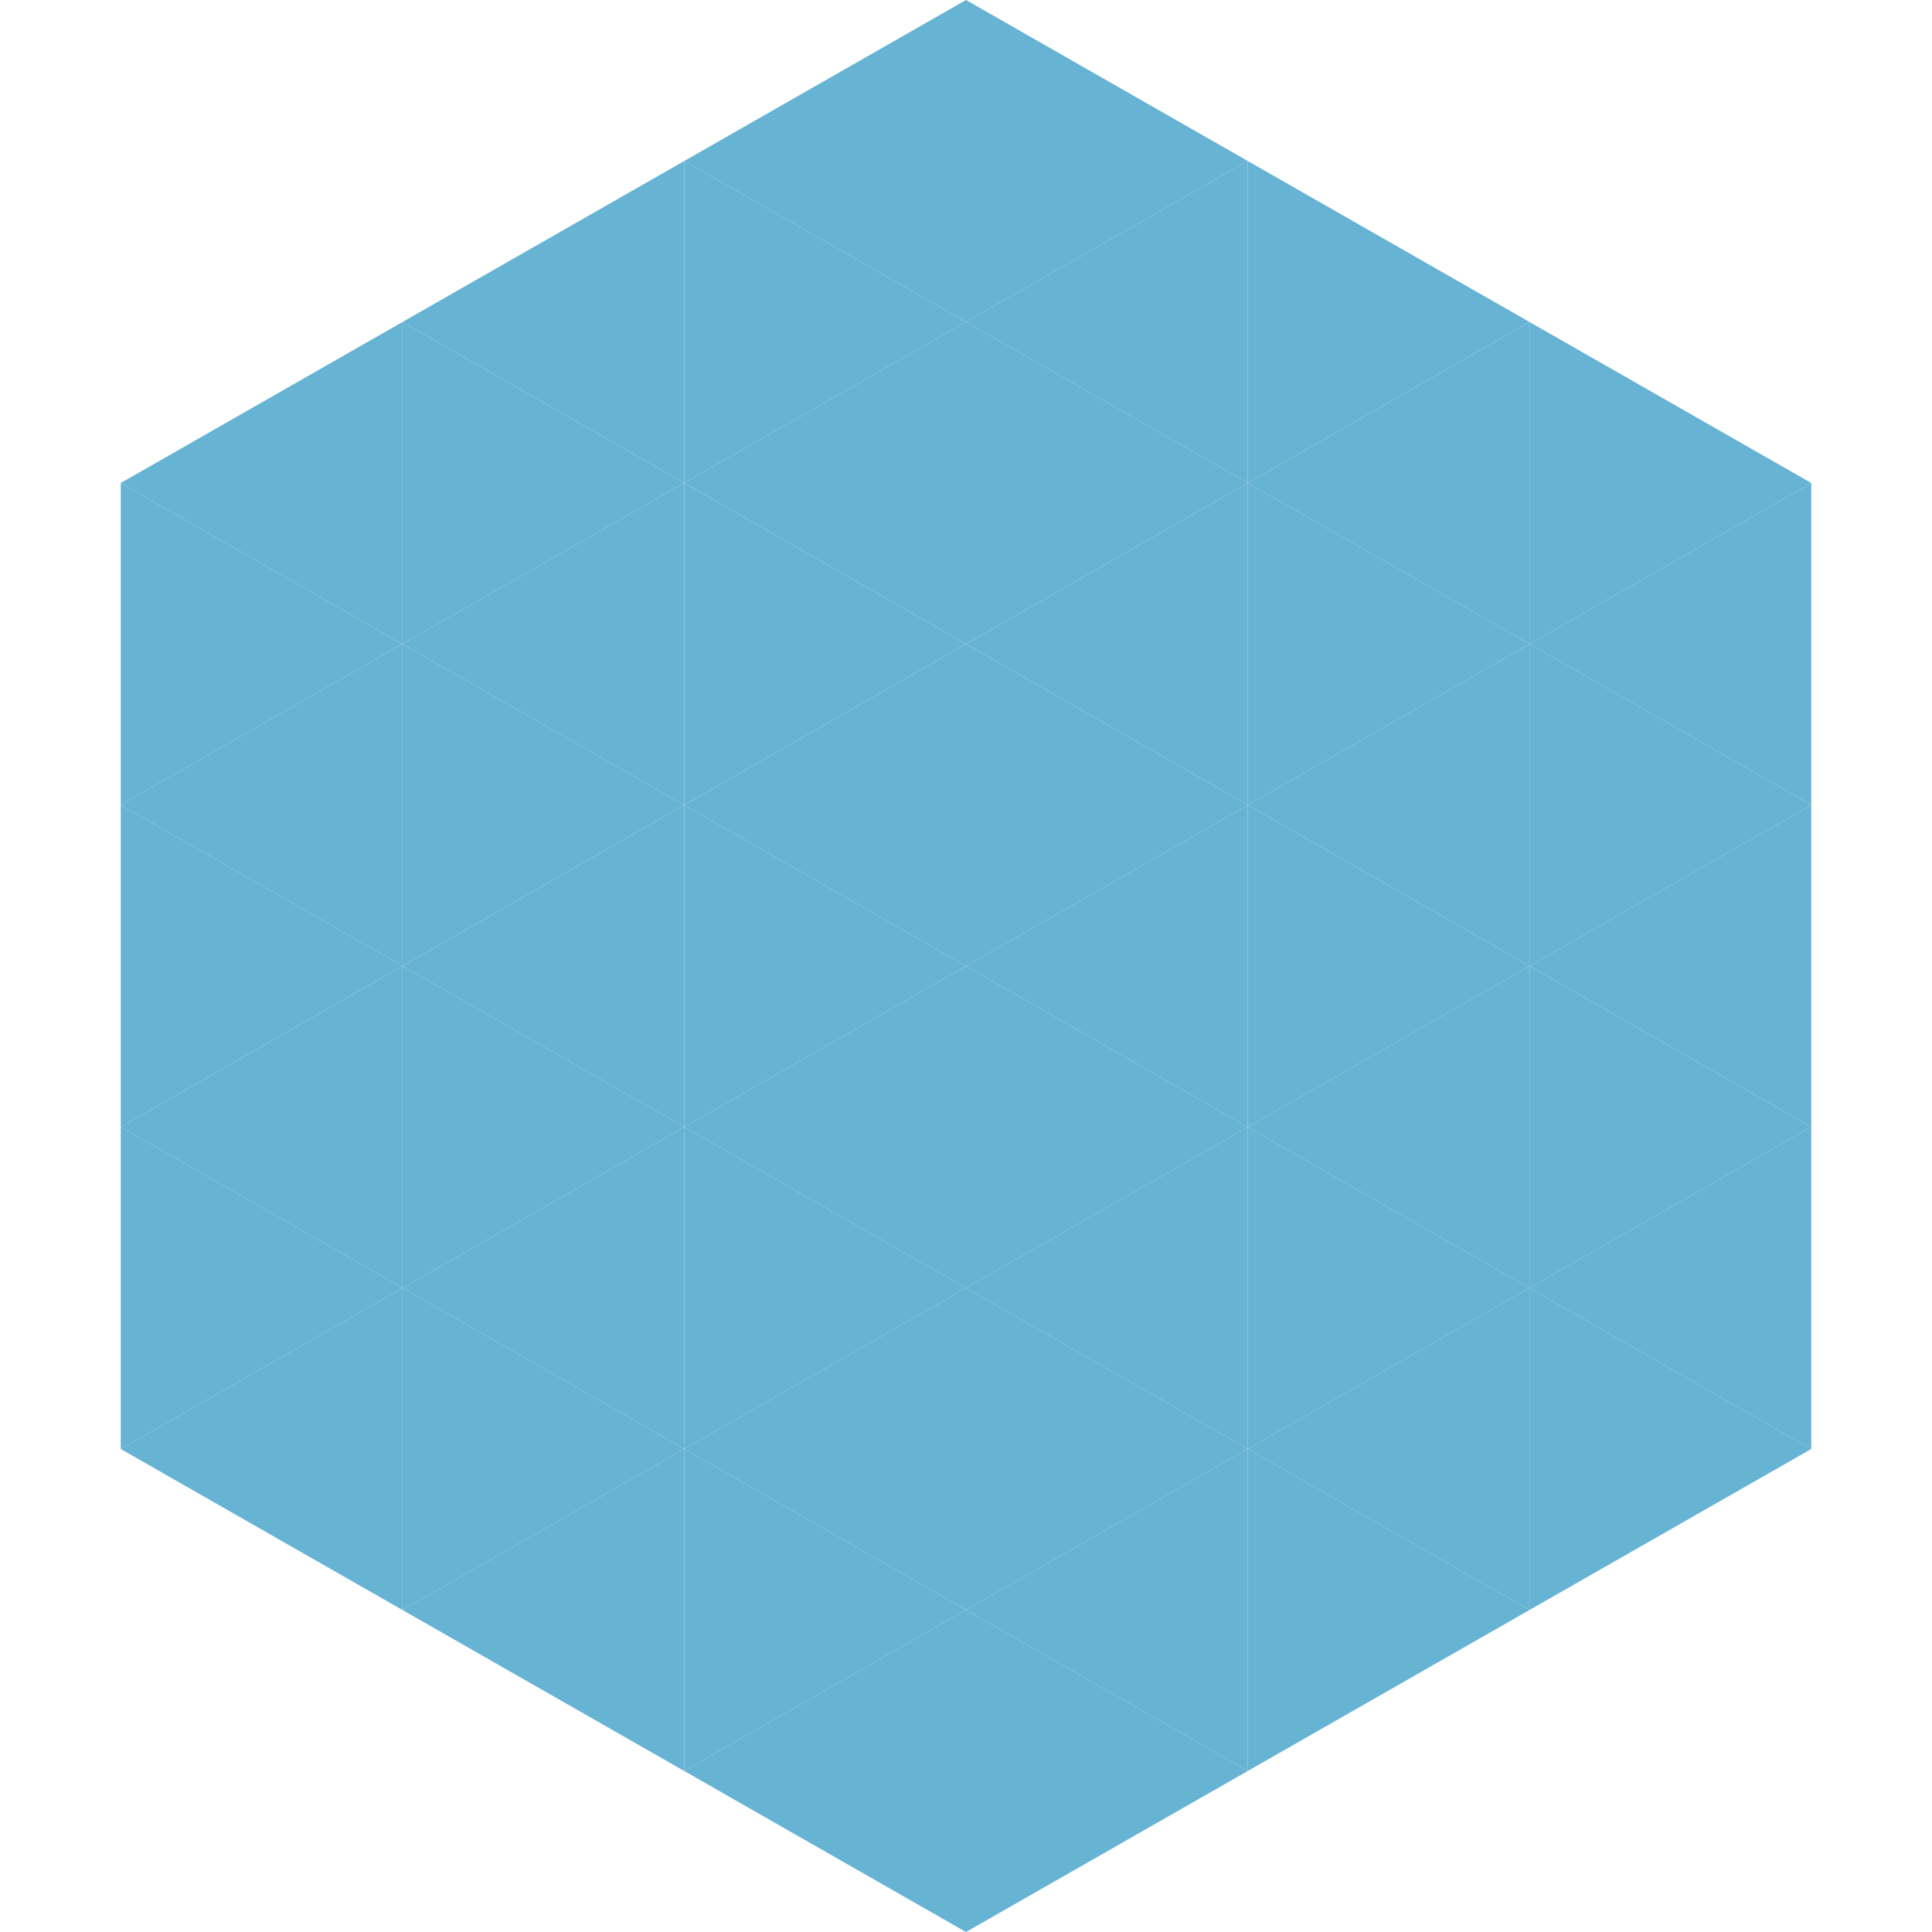 <?xml version="1.0"?>
<!-- Generated by SVGo -->
<svg width="240" height="240"
     xmlns="http://www.w3.org/2000/svg"
     xmlns:xlink="http://www.w3.org/1999/xlink">
<polygon points="50,40 15,60 50,80" style="fill:rgb(103,179,211)" />
<polygon points="190,40 225,60 190,80" style="fill:rgb(103,179,211)" />
<polygon points="15,60 50,80 15,100" style="fill:rgb(103,179,211)" />
<polygon points="225,60 190,80 225,100" style="fill:rgb(103,179,211)" />
<polygon points="50,80 15,100 50,120" style="fill:rgb(103,179,211)" />
<polygon points="190,80 225,100 190,120" style="fill:rgb(103,179,211)" />
<polygon points="15,100 50,120 15,140" style="fill:rgb(103,179,211)" />
<polygon points="225,100 190,120 225,140" style="fill:rgb(103,179,211)" />
<polygon points="50,120 15,140 50,160" style="fill:rgb(103,179,211)" />
<polygon points="190,120 225,140 190,160" style="fill:rgb(103,179,211)" />
<polygon points="15,140 50,160 15,180" style="fill:rgb(103,179,211)" />
<polygon points="225,140 190,160 225,180" style="fill:rgb(103,179,211)" />
<polygon points="50,160 15,180 50,200" style="fill:rgb(103,179,211)" />
<polygon points="190,160 225,180 190,200" style="fill:rgb(103,179,211)" />
<polygon points="15,180 50,200 15,220" style="fill:rgb(255,255,255); fill-opacity:0" />
<polygon points="225,180 190,200 225,220" style="fill:rgb(255,255,255); fill-opacity:0" />
<polygon points="50,0 85,20 50,40" style="fill:rgb(255,255,255); fill-opacity:0" />
<polygon points="190,0 155,20 190,40" style="fill:rgb(255,255,255); fill-opacity:0" />
<polygon points="85,20 50,40 85,60" style="fill:rgb(103,179,211)" />
<polygon points="155,20 190,40 155,60" style="fill:rgb(103,179,211)" />
<polygon points="50,40 85,60 50,80" style="fill:rgb(103,179,211)" />
<polygon points="190,40 155,60 190,80" style="fill:rgb(103,179,211)" />
<polygon points="85,60 50,80 85,100" style="fill:rgb(103,179,211)" />
<polygon points="155,60 190,80 155,100" style="fill:rgb(103,179,211)" />
<polygon points="50,80 85,100 50,120" style="fill:rgb(103,179,211)" />
<polygon points="190,80 155,100 190,120" style="fill:rgb(103,179,211)" />
<polygon points="85,100 50,120 85,140" style="fill:rgb(103,179,211)" />
<polygon points="155,100 190,120 155,140" style="fill:rgb(103,179,211)" />
<polygon points="50,120 85,140 50,160" style="fill:rgb(103,179,211)" />
<polygon points="190,120 155,140 190,160" style="fill:rgb(103,179,211)" />
<polygon points="85,140 50,160 85,180" style="fill:rgb(103,179,211)" />
<polygon points="155,140 190,160 155,180" style="fill:rgb(103,179,211)" />
<polygon points="50,160 85,180 50,200" style="fill:rgb(103,179,211)" />
<polygon points="190,160 155,180 190,200" style="fill:rgb(103,179,211)" />
<polygon points="85,180 50,200 85,220" style="fill:rgb(103,179,211)" />
<polygon points="155,180 190,200 155,220" style="fill:rgb(103,179,211)" />
<polygon points="120,0 85,20 120,40" style="fill:rgb(103,179,211)" />
<polygon points="120,0 155,20 120,40" style="fill:rgb(103,179,211)" />
<polygon points="85,20 120,40 85,60" style="fill:rgb(103,179,211)" />
<polygon points="155,20 120,40 155,60" style="fill:rgb(103,179,211)" />
<polygon points="120,40 85,60 120,80" style="fill:rgb(103,179,211)" />
<polygon points="120,40 155,60 120,80" style="fill:rgb(103,179,211)" />
<polygon points="85,60 120,80 85,100" style="fill:rgb(103,179,211)" />
<polygon points="155,60 120,80 155,100" style="fill:rgb(103,179,211)" />
<polygon points="120,80 85,100 120,120" style="fill:rgb(103,179,211)" />
<polygon points="120,80 155,100 120,120" style="fill:rgb(103,179,211)" />
<polygon points="85,100 120,120 85,140" style="fill:rgb(103,179,211)" />
<polygon points="155,100 120,120 155,140" style="fill:rgb(103,179,211)" />
<polygon points="120,120 85,140 120,160" style="fill:rgb(103,179,211)" />
<polygon points="120,120 155,140 120,160" style="fill:rgb(103,179,211)" />
<polygon points="85,140 120,160 85,180" style="fill:rgb(103,179,211)" />
<polygon points="155,140 120,160 155,180" style="fill:rgb(103,179,211)" />
<polygon points="120,160 85,180 120,200" style="fill:rgb(103,179,211)" />
<polygon points="120,160 155,180 120,200" style="fill:rgb(103,179,211)" />
<polygon points="85,180 120,200 85,220" style="fill:rgb(103,179,211)" />
<polygon points="155,180 120,200 155,220" style="fill:rgb(103,179,211)" />
<polygon points="120,200 85,220 120,240" style="fill:rgb(103,179,211)" />
<polygon points="120,200 155,220 120,240" style="fill:rgb(103,179,211)" />
<polygon points="85,220 120,240 85,260" style="fill:rgb(255,255,255); fill-opacity:0" />
<polygon points="155,220 120,240 155,260" style="fill:rgb(255,255,255); fill-opacity:0" />
</svg>
